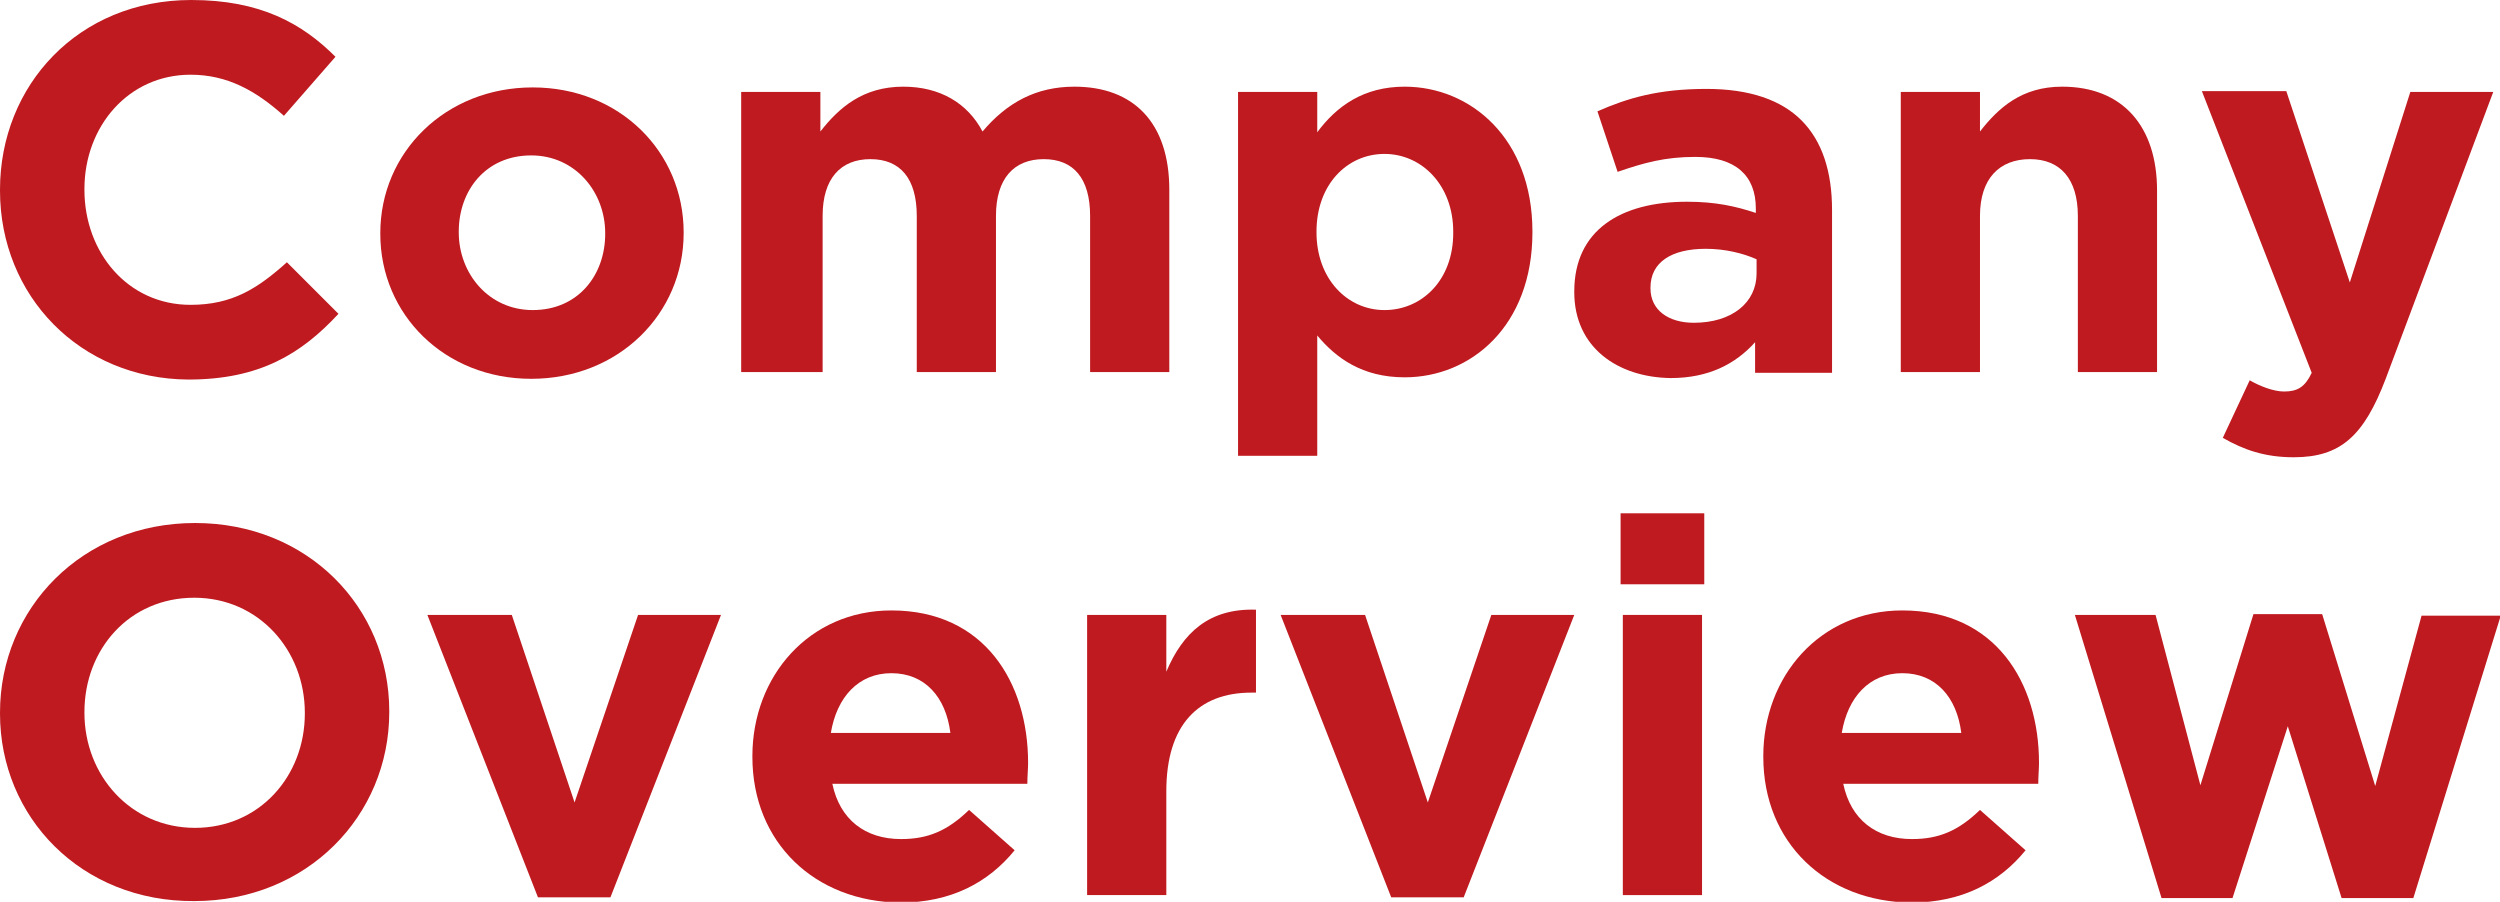 <?xml version="1.0" encoding="utf-8"?>
<!-- Generator: Adobe Illustrator 27.9.2, SVG Export Plug-In . SVG Version: 6.00 Build 0)  -->
<svg version="1.1" id="レイヤー_1" xmlns="http://www.w3.org/2000/svg" xmlns:xlink="http://www.w3.org/1999/xlink" x="0px"
	 y="0px" viewBox="0 0 334.6 120.7" style="enable-background:new 0 0 334.6 120.7;" xml:space="preserve">
<style type="text/css">
	.st0{fill:#BF1A20;}
</style>
<g>
	<path class="st0" d="M0,25.5v-0.1C0,11.4,10.5,0,25.6,0c9.2,0,14.8,3.1,19.3,7.6L38,15.5c-3.8-3.4-7.6-5.5-12.5-5.5
		c-8.3,0-14.2,6.9-14.2,15.3v0.1c0,8.4,5.8,15.4,14.2,15.4c5.6,0,9-2.2,12.9-5.7l6.9,6.9c-5,5.4-10.6,8.8-20.1,8.8
		C10.7,50.7,0,39.6,0,25.5z"/>
	<path class="st0" d="M50.9,31.3v-0.1c0-10.8,8.7-19.5,20.4-19.5c11.6,0,20.2,8.6,20.2,19.4v0.1c0,10.8-8.7,19.5-20.4,19.5
		C59.5,50.7,50.9,42.1,50.9,31.3z M81,31.3v-0.1c0-5.5-4-10.4-9.9-10.4c-6.1,0-9.7,4.7-9.7,10.2v0.1c0,5.5,4,10.4,9.9,10.4
		C77.4,41.5,81,36.8,81,31.3z"/>
	<path class="st0" d="M99.2,12.3h10.6v5.3c2.5-3.2,5.7-6,11.1-6c4.9,0,8.6,2.2,10.6,6c3.3-3.9,7.2-6,12.3-6
		c7.9,0,12.7,4.8,12.7,13.8v24.4h-10.6V28.9c0-5-2.2-7.6-6.2-7.6c-4,0-6.4,2.6-6.4,7.6v20.9h-10.6V28.9c0-5-2.2-7.6-6.2-7.6
		c-4,0-6.4,2.6-6.4,7.6v20.9H99.2V12.3z"/>
	<path class="st0" d="M165.7,12.3h10.6v5.4c2.6-3.5,6.2-6.1,11.7-6.1c8.8,0,17.1,6.9,17.1,19.4v0.1c0,12.5-8.2,19.4-17.1,19.4
		c-5.7,0-9.2-2.6-11.7-5.6V61h-10.6V12.3z M194.5,31.2V31c0-6.2-4.2-10.4-9.2-10.4s-9.1,4.1-9.1,10.4v0.1c0,6.2,4.1,10.4,9.1,10.4
		S194.5,37.5,194.5,31.2z"/>
	<path class="st0" d="M210.7,39.1v-0.1c0-8.2,6.2-12,15.1-12c3.8,0,6.5,0.6,9.2,1.5v-0.6c0-4.4-2.7-6.9-8.1-6.9
		c-4.1,0-6.9,0.8-10.4,2l-2.7-8.1c4.1-1.8,8.2-3,14.6-3c5.8,0,10,1.5,12.7,4.2c2.8,2.8,4.1,6.9,4.1,12v21.8h-10.3v-4.1
		c-2.6,2.9-6.2,4.8-11.3,4.8C216.5,50.5,210.7,46.5,210.7,39.1z M235.1,36.6v-1.9c-1.8-0.8-4.2-1.4-6.8-1.4c-4.6,0-7.4,1.8-7.4,5.2
		v0.1c0,2.9,2.4,4.6,5.8,4.6C231.8,43.2,235.1,40.5,235.1,36.6z"/>
	<path class="st0" d="M254.4,12.3H265v5.3c2.5-3.2,5.6-6,11-6c8.1,0,12.7,5.3,12.7,13.9v24.3h-10.6V28.9c0-5-2.4-7.6-6.4-7.6
		c-4.1,0-6.7,2.6-6.7,7.6v20.9h-10.6V12.3z"/>
	<path class="st0" d="M322.6,12.3h11.1l-14.4,38.4c-2.9,7.6-6,10.5-12.3,10.5c-3.9,0-6.7-1-9.5-2.6l3.6-7.7c1.4,0.8,3.2,1.5,4.6,1.5
		c1.8,0,2.8-0.6,3.7-2.5l-14.7-37.7h11.3l8.5,25.6L322.6,12.3z"/>
	<path class="st0" d="M0,95.5v-0.1C0,81.4,11,70,26.1,70c15.1,0,26,11.3,26,25.2v0.1c0,13.9-11,25.3-26.1,25.3
		C10.9,120.7,0,109.4,0,95.5z M40.8,95.5v-0.1c0-8.4-6.2-15.4-14.8-15.4c-8.7,0-14.7,6.9-14.7,15.3v0.1c0,8.4,6.2,15.4,14.8,15.4
		S40.8,103.9,40.8,95.5z"/>
	<path class="st0" d="M57.2,82.3h11.3l8.4,25.1l8.5-25.1h11.1l-14.8,37.8H72L57.2,82.3z"/>
	<path class="st0" d="M100.7,101.3v-0.1c0-10.7,7.6-19.5,18.6-19.5c12.5,0,18.3,9.7,18.3,20.4c0,0.8-0.1,1.8-0.1,2.8h-26.1
		c1,4.8,4.4,7.4,9.2,7.4c3.6,0,6.2-1.1,9.1-3.9l6.1,5.4c-3.5,4.3-8.5,7-15.3,7C109.1,120.7,100.7,112.8,100.7,101.3z M127.2,98.1
		c-0.6-4.8-3.4-8-7.9-8c-4.4,0-7.3,3.2-8.1,8H127.2z"/>
	<path class="st0" d="M145.5,82.3h10.6v7.6c2.2-5.2,5.7-8.5,12-8.3v11.1h-0.6c-7.1,0-11.4,4.3-11.4,13.2v13.9h-10.6V82.3z"/>
	<path class="st0" d="M171.4,82.3h11.3l8.4,25.1l8.5-25.1h11.1l-14.8,37.8h-9.7L171.4,82.3z"/>
	<path class="st0" d="M216.9,68.7h11.2v9.5h-11.2V68.7z M217.2,82.3h10.6v37.5h-10.6V82.3z"/>
	<path class="st0" d="M236,101.3v-0.1c0-10.7,7.6-19.5,18.6-19.5c12.5,0,18.3,9.7,18.3,20.4c0,0.8-0.1,1.8-0.1,2.8h-26.1
		c1,4.8,4.4,7.4,9.2,7.4c3.6,0,6.2-1.1,9.1-3.9l6.1,5.4c-3.5,4.3-8.5,7-15.3,7C244.4,120.7,236,112.8,236,101.3z M262.5,98.1
		c-0.6-4.8-3.4-8-7.9-8c-4.4,0-7.3,3.2-8.1,8H262.5z"/>
	<path class="st0" d="M277.7,82.3h10.8l6,22.8l7.1-22.9h9.2l7.1,23l6.2-22.8h10.6l-11.7,37.8h-9.6l-7.2-23l-7.4,23h-9.5L277.7,82.3z
		"/>
</g>
</svg>
